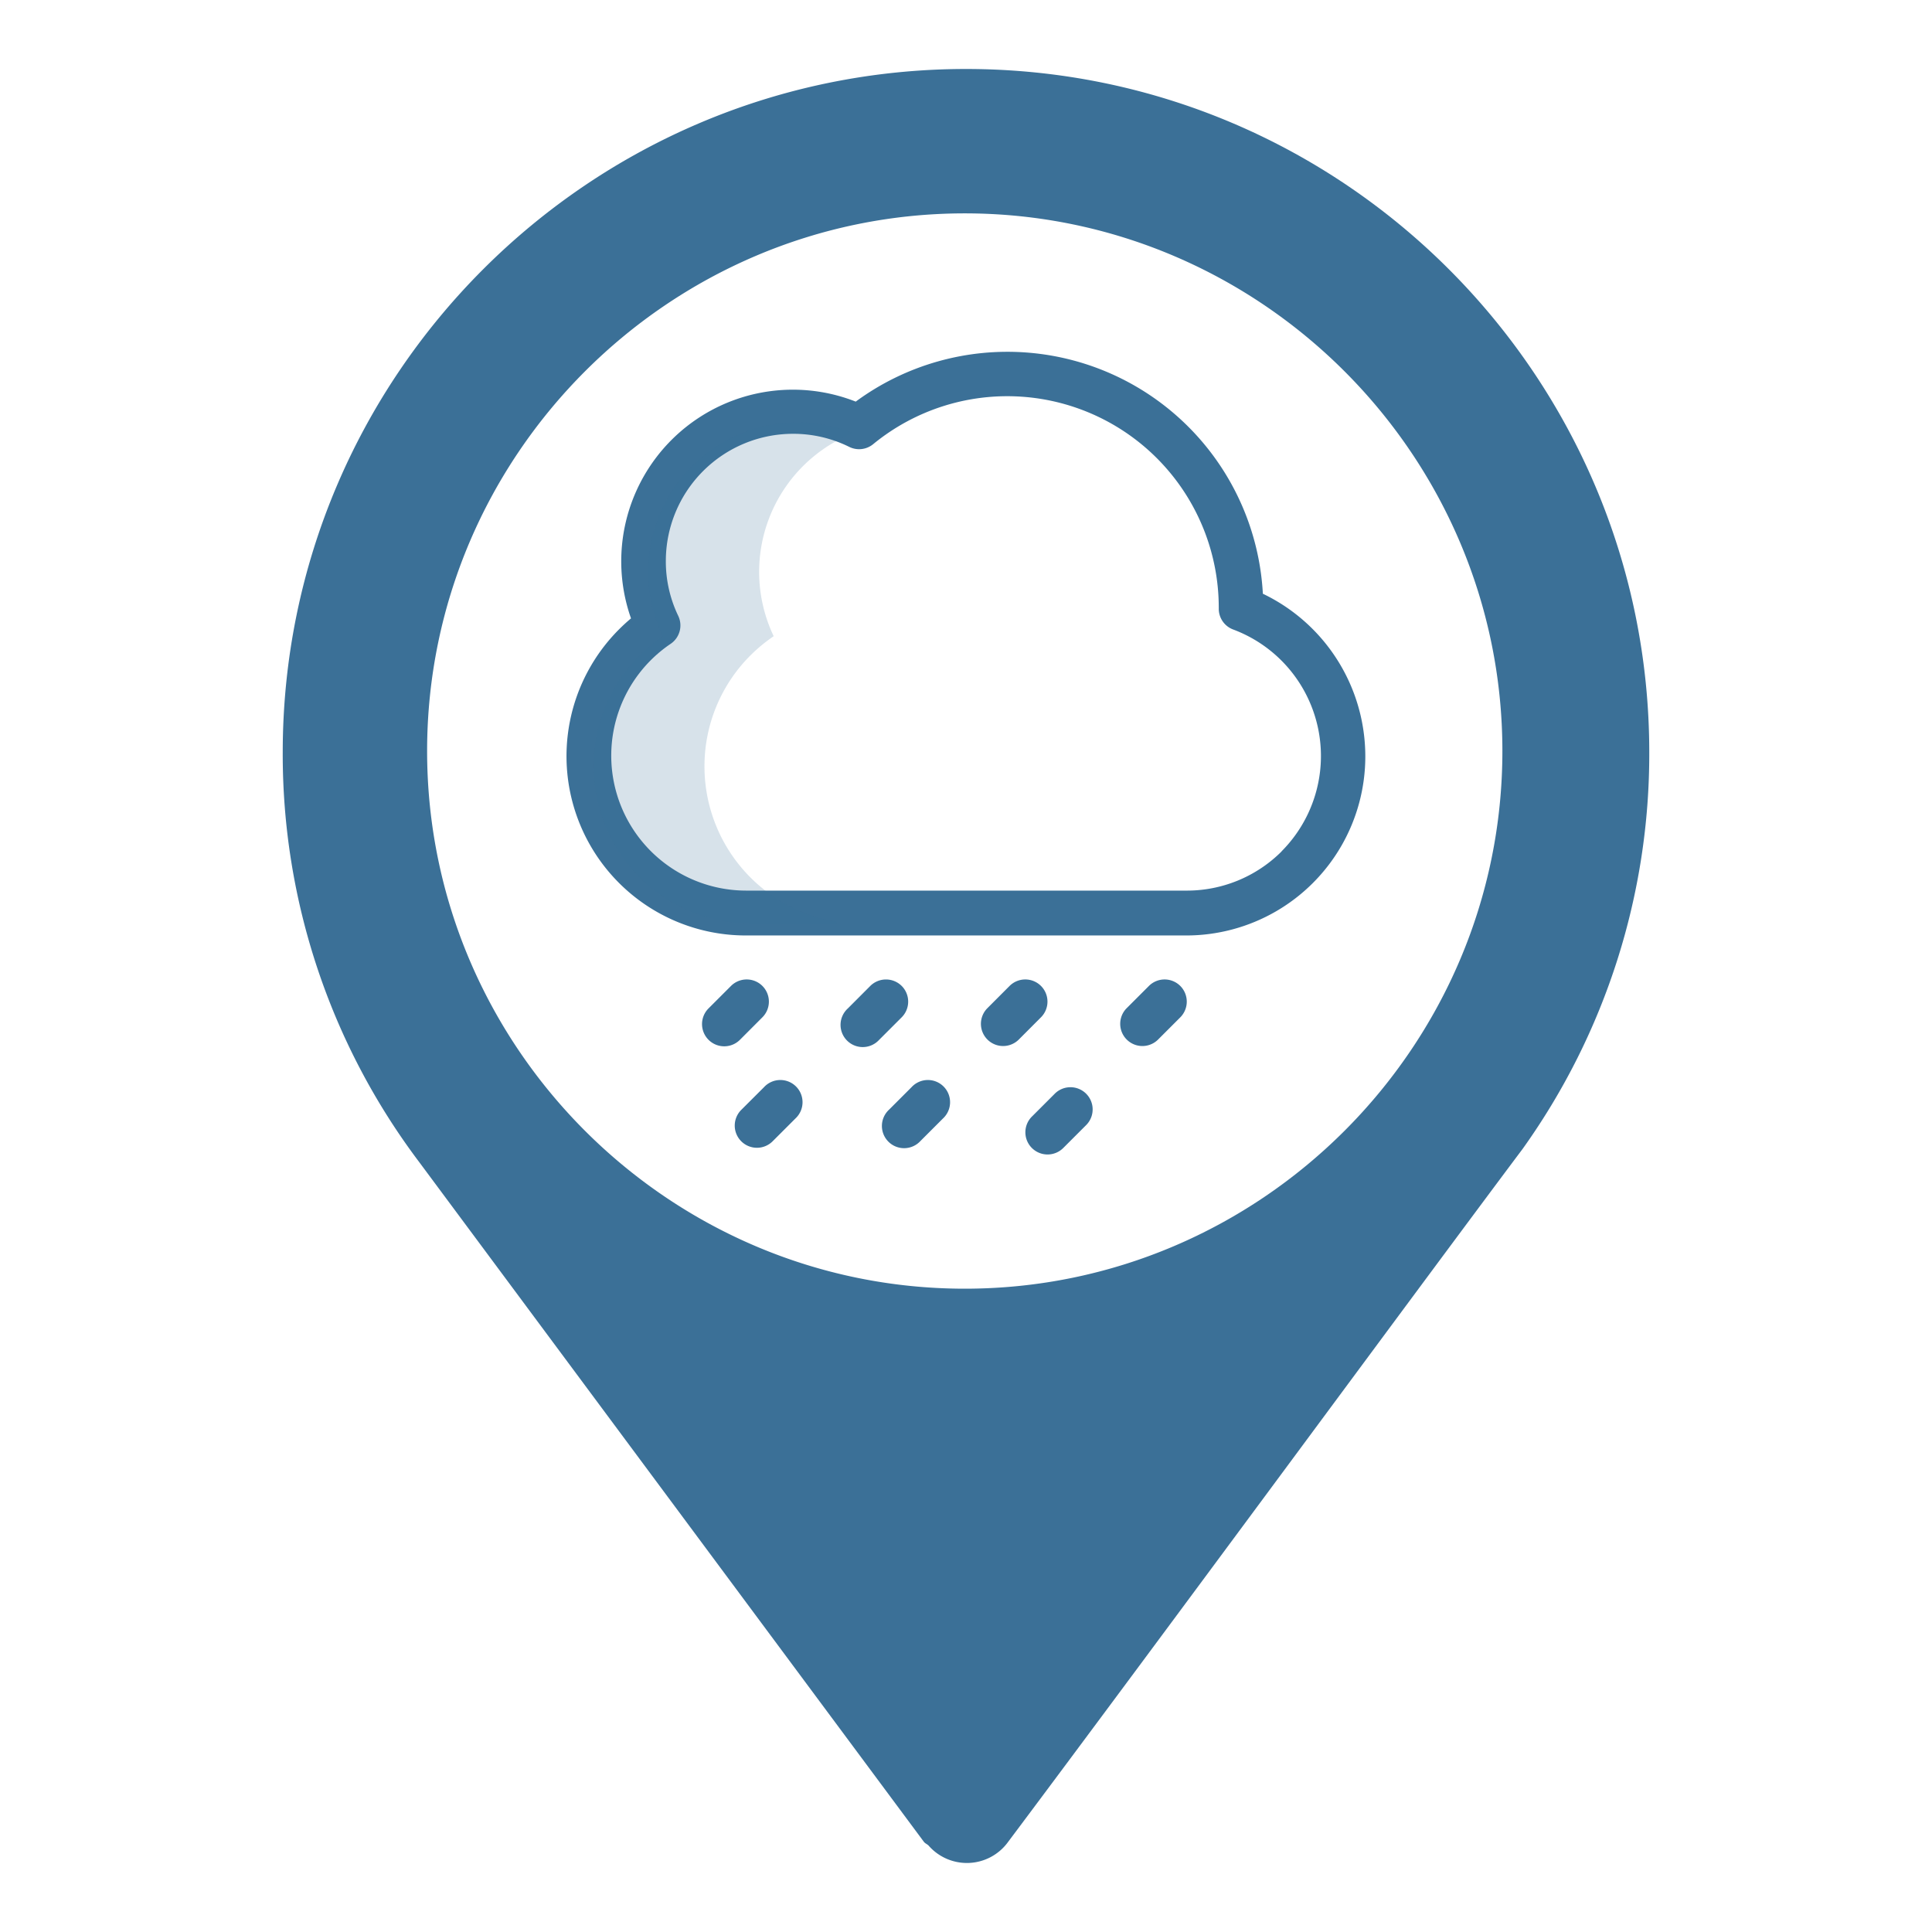 <svg id="Camada_1" data-name="Camada 1" xmlns="http://www.w3.org/2000/svg" viewBox="0 0 410 410"><defs><style>.cls-1,.cls-2{fill:#3b7097;}.cls-2{opacity:0.2;}</style></defs><path class="cls-1" d="M205,14.64c-79.95,0-145,65.05-145,145a143.68,143.68,0,0,0,28.93,86.93L196.06,390.86c.27.35.68.48,1,.8a10.79,10.79,0,0,0,16.89-.8c30.85-41.16,87.4-118,109.14-147a.14.14,0,0,1,0,0l.13-.18a144,144,0,0,0,26.78-84C350,79.69,285,14.64,205,14.64Zm-.26,258.84c-62.79,0-114.1-51.32-114.1-114.1S142,45.28,204.74,45.28s114.09,51.31,114.09,114.1S267.52,273.48,204.74,273.48Z"/><path class="cls-1" d="M268,126A54.29,54.29,0,0,0,181.6,85.23a36.42,36.42,0,0,0-47.69,46c-.86.72-1.7,1.49-2.5,2.29a38.05,38.05,0,0,0,26.91,65h93.37a38,38,0,0,0,38.05-38v0A38.28,38.28,0,0,0,268,126Zm4,54.66A28.44,28.44,0,0,1,251.69,189H158.32a28.64,28.64,0,0,1-16-52.37,4.71,4.71,0,0,0,1.61-5.94,26.6,26.6,0,0,1-2.63-11.63,27,27,0,0,1,27-27,26.69,26.69,0,0,1,11.93,2.78,4.71,4.71,0,0,0,5.08-.59A44.88,44.88,0,0,1,258.64,129v.18a4.69,4.69,0,0,0,3.06,4.41,28.66,28.66,0,0,1,10.24,47.1Z"/><path class="cls-1" d="M162.13,230.72l-4.77,4.76a4.71,4.71,0,1,0,6.66,6.66l4.77-4.77a4.71,4.71,0,1,0-6.66-6.65Z"/><path class="cls-1" d="M193.44,230.72l-4.76,4.76a4.71,4.71,0,1,0,6.65,6.66l4.77-4.77a4.71,4.71,0,1,0-6.66-6.65Z"/><path class="cls-1" d="M223.81,232.13l-4.76,4.76a4.71,4.71,0,1,0,6.63,6.69l0,0,4.76-4.76a4.71,4.71,0,1,0-6.66-6.66Z"/><path class="cls-1" d="M161.79,209.23a4.72,4.72,0,0,0-6.66,0L150.36,214a4.71,4.71,0,0,0,6.67,6.66l4.76-4.77a4.71,4.71,0,0,0,0-6.66Z"/><path class="cls-1" d="M191.35,209.23a4.73,4.73,0,0,0-6.66,0L179.93,214a4.71,4.71,0,1,0,6.59,6.72l.06-.06,4.77-4.77A4.71,4.71,0,0,0,191.35,209.23Z"/><path class="cls-1" d="M220.91,209.23a4.72,4.72,0,0,0-6.66,0L209.49,214a4.71,4.71,0,0,0,6.66,6.66l4.76-4.77A4.71,4.71,0,0,0,220.91,209.23Z"/><path class="cls-1" d="M250.47,209.23a4.71,4.71,0,0,0-6.65,0L239.05,214a4.71,4.71,0,0,0,6.66,6.66l4.77-4.77A4.72,4.72,0,0,0,250.47,209.23Z"/><path class="cls-2" d="M149.5,162.67a33.23,33.23,0,0,1,9.77-23.6,34.25,34.25,0,0,1,4.92-4.06,31.72,31.72,0,0,1,15-42.29c.61-.29,1.24-.57,1.88-.82A31.72,31.72,0,0,0,140.63,135a33.37,33.37,0,0,0,18.68,61h18.27l.08-.41A33.36,33.36,0,0,1,149.5,162.67Z"/></svg>